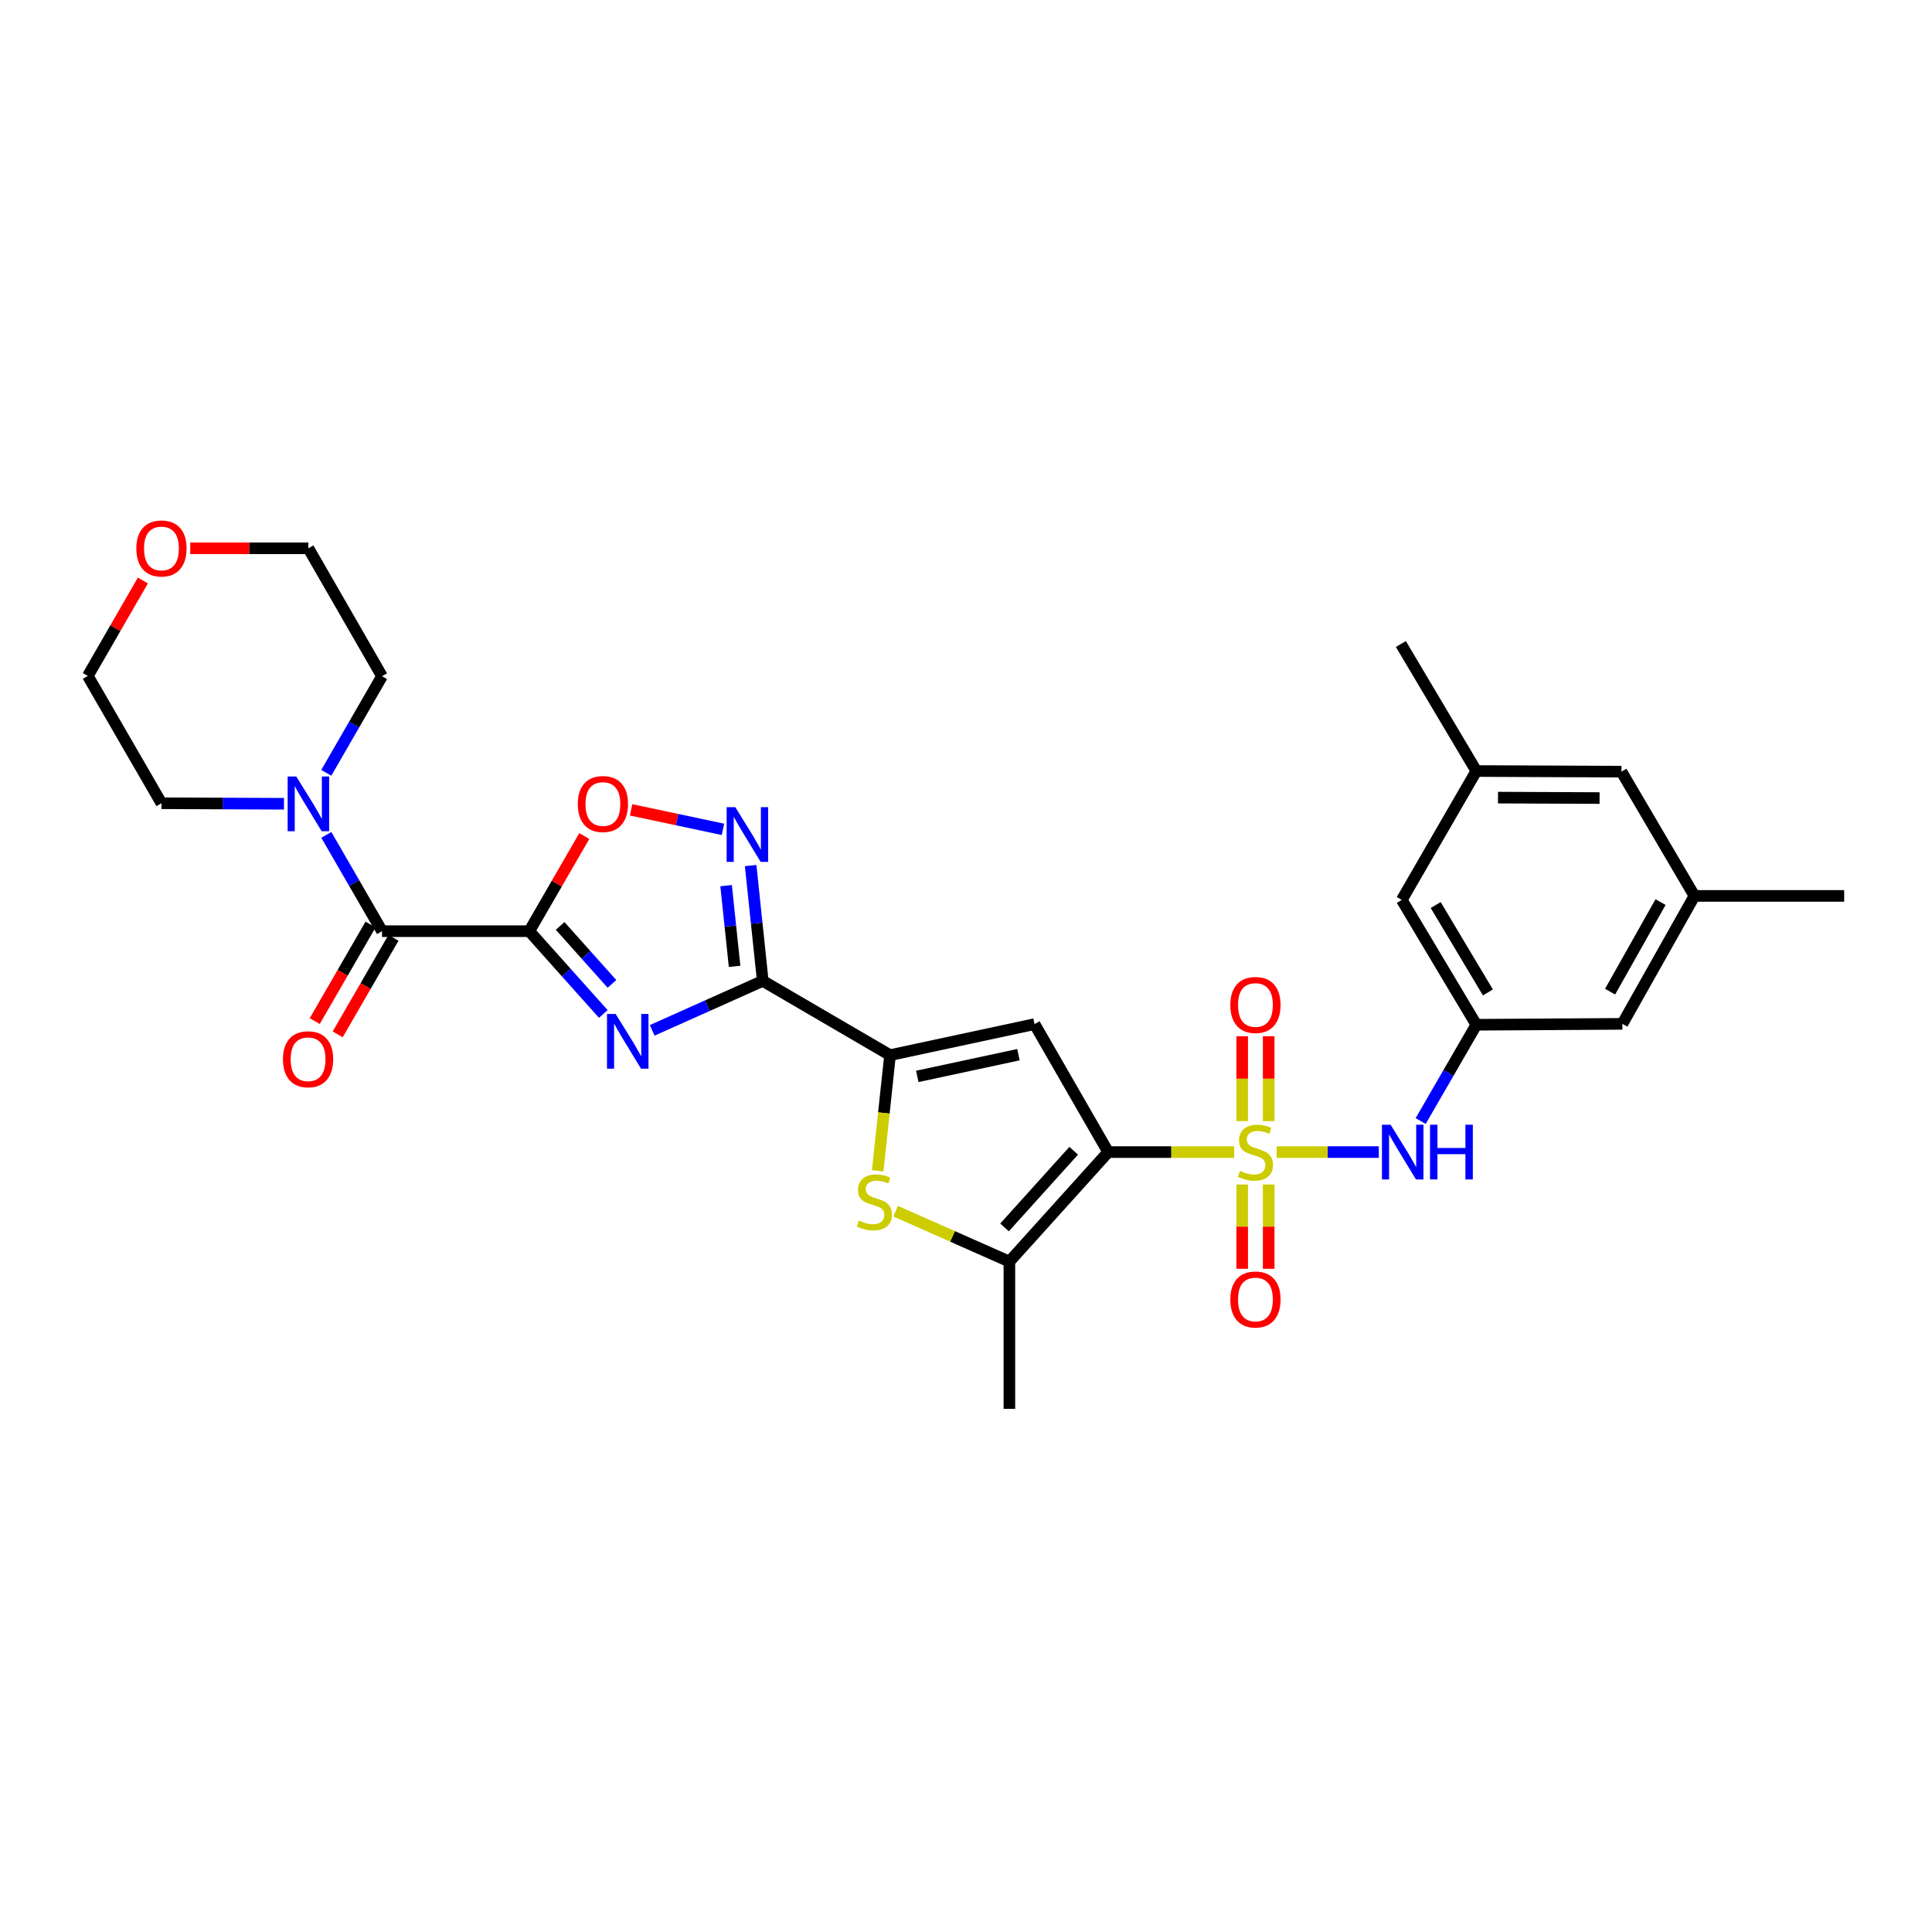 <?xml version='1.0' encoding='iso-8859-1'?>
<svg version='1.1' baseProfile='full'
              xmlns='http://www.w3.org/2000/svg'
                      xmlns:rdkit='http://www.rdkit.org/xml'
                      xmlns:xlink='http://www.w3.org/1999/xlink'
                  xml:space='preserve'
width='1000px' height='1000px' viewBox='0 0 1000 1000'>
<!-- END OF HEADER -->
<rect style='opacity:1.0;fill:#FFFFFF;stroke:none' width='1000' height='1000' x='0' y='0'> </rect>
<path class='bond-0' d='M 638.828,596.313 L 606.212,596.313' style='fill:none;fill-rule:evenodd;stroke:#CCCC00;stroke-width:6px;stroke-linecap:butt;stroke-linejoin:miter;stroke-opacity:1' />
<path class='bond-0' d='M 606.212,596.313 L 573.596,596.313' style='fill:none;fill-rule:evenodd;stroke:#000000;stroke-width:6px;stroke-linecap:butt;stroke-linejoin:miter;stroke-opacity:1' />
<path class='bond-11' d='M 660.799,596.313 L 687.233,596.313' style='fill:none;fill-rule:evenodd;stroke:#CCCC00;stroke-width:6px;stroke-linecap:butt;stroke-linejoin:miter;stroke-opacity:1' />
<path class='bond-11' d='M 687.233,596.313 L 713.667,596.313' style='fill:none;fill-rule:evenodd;stroke:#0000FF;stroke-width:6px;stroke-linecap:butt;stroke-linejoin:miter;stroke-opacity:1' />
<path class='bond-13' d='M 656.671,580.288 L 656.671,558.32' style='fill:none;fill-rule:evenodd;stroke:#CCCC00;stroke-width:6px;stroke-linecap:butt;stroke-linejoin:miter;stroke-opacity:1' />
<path class='bond-13' d='M 656.671,558.32 L 656.671,536.353' style='fill:none;fill-rule:evenodd;stroke:#FF0000;stroke-width:6px;stroke-linecap:butt;stroke-linejoin:miter;stroke-opacity:1' />
<path class='bond-13' d='M 642.955,580.288 L 642.955,558.32' style='fill:none;fill-rule:evenodd;stroke:#CCCC00;stroke-width:6px;stroke-linecap:butt;stroke-linejoin:miter;stroke-opacity:1' />
<path class='bond-13' d='M 642.955,558.32 L 642.955,536.353' style='fill:none;fill-rule:evenodd;stroke:#FF0000;stroke-width:6px;stroke-linecap:butt;stroke-linejoin:miter;stroke-opacity:1' />
<path class='bond-14' d='M 642.955,613.099 L 642.955,634.912' style='fill:none;fill-rule:evenodd;stroke:#CCCC00;stroke-width:6px;stroke-linecap:butt;stroke-linejoin:miter;stroke-opacity:1' />
<path class='bond-14' d='M 642.955,634.912 L 642.955,656.725' style='fill:none;fill-rule:evenodd;stroke:#FF0000;stroke-width:6px;stroke-linecap:butt;stroke-linejoin:miter;stroke-opacity:1' />
<path class='bond-14' d='M 656.671,613.099 L 656.671,634.912' style='fill:none;fill-rule:evenodd;stroke:#CCCC00;stroke-width:6px;stroke-linecap:butt;stroke-linejoin:miter;stroke-opacity:1' />
<path class='bond-14' d='M 656.671,634.912 L 656.671,656.725' style='fill:none;fill-rule:evenodd;stroke:#FF0000;stroke-width:6px;stroke-linecap:butt;stroke-linejoin:miter;stroke-opacity:1' />
<path class='bond-4' d='M 573.596,596.313 L 535.48,530.086' style='fill:none;fill-rule:evenodd;stroke:#000000;stroke-width:6px;stroke-linecap:butt;stroke-linejoin:miter;stroke-opacity:1' />
<path class='bond-6' d='M 573.596,596.313 L 522.457,653' style='fill:none;fill-rule:evenodd;stroke:#000000;stroke-width:6px;stroke-linecap:butt;stroke-linejoin:miter;stroke-opacity:1' />
<path class='bond-6' d='M 555.741,595.628 L 519.943,635.309' style='fill:none;fill-rule:evenodd;stroke:#000000;stroke-width:6px;stroke-linecap:butt;stroke-linejoin:miter;stroke-opacity:1' />
<path class='bond-1' d='M 273.954,481.98 L 293.11,503.404' style='fill:none;fill-rule:evenodd;stroke:#000000;stroke-width:6px;stroke-linecap:butt;stroke-linejoin:miter;stroke-opacity:1' />
<path class='bond-1' d='M 293.11,503.404 L 312.267,524.829' style='fill:none;fill-rule:evenodd;stroke:#0000FF;stroke-width:6px;stroke-linecap:butt;stroke-linejoin:miter;stroke-opacity:1' />
<path class='bond-1' d='M 289.926,479.265 L 303.336,494.262' style='fill:none;fill-rule:evenodd;stroke:#000000;stroke-width:6px;stroke-linecap:butt;stroke-linejoin:miter;stroke-opacity:1' />
<path class='bond-1' d='M 303.336,494.262 L 316.745,509.259' style='fill:none;fill-rule:evenodd;stroke:#0000FF;stroke-width:6px;stroke-linecap:butt;stroke-linejoin:miter;stroke-opacity:1' />
<path class='bond-9' d='M 273.954,481.98 L 197.729,481.98' style='fill:none;fill-rule:evenodd;stroke:#000000;stroke-width:6px;stroke-linecap:butt;stroke-linejoin:miter;stroke-opacity:1' />
<path class='bond-32' d='M 273.954,481.98 L 288.19,457.361' style='fill:none;fill-rule:evenodd;stroke:#000000;stroke-width:6px;stroke-linecap:butt;stroke-linejoin:miter;stroke-opacity:1' />
<path class='bond-32' d='M 288.19,457.361 L 302.427,432.743' style='fill:none;fill-rule:evenodd;stroke:#FF0000;stroke-width:6px;stroke-linecap:butt;stroke-linejoin:miter;stroke-opacity:1' />
<path class='bond-2' d='M 337.572,533.316 L 366.188,520.511' style='fill:none;fill-rule:evenodd;stroke:#0000FF;stroke-width:6px;stroke-linecap:butt;stroke-linejoin:miter;stroke-opacity:1' />
<path class='bond-2' d='M 366.188,520.511 L 394.803,507.705' style='fill:none;fill-rule:evenodd;stroke:#000000;stroke-width:6px;stroke-linecap:butt;stroke-linejoin:miter;stroke-opacity:1' />
<path class='bond-3' d='M 394.803,507.705 L 460.68,546.142' style='fill:none;fill-rule:evenodd;stroke:#000000;stroke-width:6px;stroke-linecap:butt;stroke-linejoin:miter;stroke-opacity:1' />
<path class='bond-8' d='M 394.803,507.705 L 391.669,477.861' style='fill:none;fill-rule:evenodd;stroke:#000000;stroke-width:6px;stroke-linecap:butt;stroke-linejoin:miter;stroke-opacity:1' />
<path class='bond-8' d='M 391.669,477.861 L 388.535,448.017' style='fill:none;fill-rule:evenodd;stroke:#0000FF;stroke-width:6px;stroke-linecap:butt;stroke-linejoin:miter;stroke-opacity:1' />
<path class='bond-8' d='M 380.221,500.185 L 378.027,479.294' style='fill:none;fill-rule:evenodd;stroke:#000000;stroke-width:6px;stroke-linecap:butt;stroke-linejoin:miter;stroke-opacity:1' />
<path class='bond-8' d='M 378.027,479.294 L 375.833,458.403' style='fill:none;fill-rule:evenodd;stroke:#0000FF;stroke-width:6px;stroke-linecap:butt;stroke-linejoin:miter;stroke-opacity:1' />
<path class='bond-5' d='M 535.48,530.086 L 460.68,546.142' style='fill:none;fill-rule:evenodd;stroke:#000000;stroke-width:6px;stroke-linecap:butt;stroke-linejoin:miter;stroke-opacity:1' />
<path class='bond-5' d='M 527.138,545.905 L 474.778,557.144' style='fill:none;fill-rule:evenodd;stroke:#000000;stroke-width:6px;stroke-linecap:butt;stroke-linejoin:miter;stroke-opacity:1' />
<path class='bond-30' d='M 460.68,546.142 L 457.488,576.073' style='fill:none;fill-rule:evenodd;stroke:#000000;stroke-width:6px;stroke-linecap:butt;stroke-linejoin:miter;stroke-opacity:1' />
<path class='bond-30' d='M 457.488,576.073 L 454.296,606.003' style='fill:none;fill-rule:evenodd;stroke:#CCCC00;stroke-width:6px;stroke-linecap:butt;stroke-linejoin:miter;stroke-opacity:1' />
<path class='bond-7' d='M 522.457,653 L 493.017,639.951' style='fill:none;fill-rule:evenodd;stroke:#000000;stroke-width:6px;stroke-linecap:butt;stroke-linejoin:miter;stroke-opacity:1' />
<path class='bond-7' d='M 493.017,639.951 L 463.578,626.903' style='fill:none;fill-rule:evenodd;stroke:#CCCC00;stroke-width:6px;stroke-linecap:butt;stroke-linejoin:miter;stroke-opacity:1' />
<path class='bond-23' d='M 522.457,653 L 522.457,729.217' style='fill:none;fill-rule:evenodd;stroke:#000000;stroke-width:6px;stroke-linecap:butt;stroke-linejoin:miter;stroke-opacity:1' />
<path class='bond-10' d='M 374.196,429.268 L 350.423,424.222' style='fill:none;fill-rule:evenodd;stroke:#0000FF;stroke-width:6px;stroke-linecap:butt;stroke-linejoin:miter;stroke-opacity:1' />
<path class='bond-10' d='M 350.423,424.222 L 326.651,419.176' style='fill:none;fill-rule:evenodd;stroke:#FF0000;stroke-width:6px;stroke-linecap:butt;stroke-linejoin:miter;stroke-opacity:1' />
<path class='bond-12' d='M 197.729,481.98 L 183.319,457.061' style='fill:none;fill-rule:evenodd;stroke:#000000;stroke-width:6px;stroke-linecap:butt;stroke-linejoin:miter;stroke-opacity:1' />
<path class='bond-12' d='M 183.319,457.061 L 168.91,432.143' style='fill:none;fill-rule:evenodd;stroke:#0000FF;stroke-width:6px;stroke-linecap:butt;stroke-linejoin:miter;stroke-opacity:1' />
<path class='bond-16' d='M 191.792,478.547 L 177.349,503.534' style='fill:none;fill-rule:evenodd;stroke:#000000;stroke-width:6px;stroke-linecap:butt;stroke-linejoin:miter;stroke-opacity:1' />
<path class='bond-16' d='M 177.349,503.534 L 162.905,528.52' style='fill:none;fill-rule:evenodd;stroke:#FF0000;stroke-width:6px;stroke-linecap:butt;stroke-linejoin:miter;stroke-opacity:1' />
<path class='bond-16' d='M 203.667,485.412 L 189.224,510.398' style='fill:none;fill-rule:evenodd;stroke:#000000;stroke-width:6px;stroke-linecap:butt;stroke-linejoin:miter;stroke-opacity:1' />
<path class='bond-16' d='M 189.224,510.398 L 174.781,535.384' style='fill:none;fill-rule:evenodd;stroke:#FF0000;stroke-width:6px;stroke-linecap:butt;stroke-linejoin:miter;stroke-opacity:1' />
<path class='bond-15' d='M 735.327,580.25 L 749.737,555.332' style='fill:none;fill-rule:evenodd;stroke:#0000FF;stroke-width:6px;stroke-linecap:butt;stroke-linejoin:miter;stroke-opacity:1' />
<path class='bond-15' d='M 749.737,555.332 L 764.147,530.414' style='fill:none;fill-rule:evenodd;stroke:#000000;stroke-width:6px;stroke-linecap:butt;stroke-linejoin:miter;stroke-opacity:1' />
<path class='bond-24' d='M 146.979,416.027 L 115.275,415.893' style='fill:none;fill-rule:evenodd;stroke:#0000FF;stroke-width:6px;stroke-linecap:butt;stroke-linejoin:miter;stroke-opacity:1' />
<path class='bond-24' d='M 115.275,415.893 L 83.571,415.76' style='fill:none;fill-rule:evenodd;stroke:#000000;stroke-width:6px;stroke-linecap:butt;stroke-linejoin:miter;stroke-opacity:1' />
<path class='bond-25' d='M 168.889,400.013 L 183.309,375.017' style='fill:none;fill-rule:evenodd;stroke:#0000FF;stroke-width:6px;stroke-linecap:butt;stroke-linejoin:miter;stroke-opacity:1' />
<path class='bond-25' d='M 183.309,375.017 L 197.729,350.02' style='fill:none;fill-rule:evenodd;stroke:#000000;stroke-width:6px;stroke-linecap:butt;stroke-linejoin:miter;stroke-opacity:1' />
<path class='bond-20' d='M 764.147,530.414 L 725.551,465.787' style='fill:none;fill-rule:evenodd;stroke:#000000;stroke-width:6px;stroke-linecap:butt;stroke-linejoin:miter;stroke-opacity:1' />
<path class='bond-20' d='M 770.134,513.687 L 743.116,468.448' style='fill:none;fill-rule:evenodd;stroke:#000000;stroke-width:6px;stroke-linecap:butt;stroke-linejoin:miter;stroke-opacity:1' />
<path class='bond-21' d='M 764.147,530.414 L 839.739,529.949' style='fill:none;fill-rule:evenodd;stroke:#000000;stroke-width:6px;stroke-linecap:butt;stroke-linejoin:miter;stroke-opacity:1' />
<path class='bond-17' d='M 98.472,283.801 L 129.046,283.801' style='fill:none;fill-rule:evenodd;stroke:#FF0000;stroke-width:6px;stroke-linecap:butt;stroke-linejoin:miter;stroke-opacity:1' />
<path class='bond-17' d='M 129.046,283.801 L 159.621,283.801' style='fill:none;fill-rule:evenodd;stroke:#000000;stroke-width:6px;stroke-linecap:butt;stroke-linejoin:miter;stroke-opacity:1' />
<path class='bond-33' d='M 73.954,300.468 L 59.704,325.164' style='fill:none;fill-rule:evenodd;stroke:#FF0000;stroke-width:6px;stroke-linecap:butt;stroke-linejoin:miter;stroke-opacity:1' />
<path class='bond-33' d='M 59.704,325.164 L 45.455,349.86' style='fill:none;fill-rule:evenodd;stroke:#000000;stroke-width:6px;stroke-linecap:butt;stroke-linejoin:miter;stroke-opacity:1' />
<path class='bond-18' d='M 877.04,463.722 L 839.739,529.949' style='fill:none;fill-rule:evenodd;stroke:#000000;stroke-width:6px;stroke-linecap:butt;stroke-linejoin:miter;stroke-opacity:1' />
<path class='bond-18' d='M 859.494,466.925 L 833.383,513.284' style='fill:none;fill-rule:evenodd;stroke:#000000;stroke-width:6px;stroke-linecap:butt;stroke-linejoin:miter;stroke-opacity:1' />
<path class='bond-22' d='M 877.04,463.722 L 839.259,399.407' style='fill:none;fill-rule:evenodd;stroke:#000000;stroke-width:6px;stroke-linecap:butt;stroke-linejoin:miter;stroke-opacity:1' />
<path class='bond-29' d='M 877.04,463.722 L 954.545,463.722' style='fill:none;fill-rule:evenodd;stroke:#000000;stroke-width:6px;stroke-linecap:butt;stroke-linejoin:miter;stroke-opacity:1' />
<path class='bond-19' d='M 764.147,399.079 L 725.551,465.787' style='fill:none;fill-rule:evenodd;stroke:#000000;stroke-width:6px;stroke-linecap:butt;stroke-linejoin:miter;stroke-opacity:1' />
<path class='bond-28' d='M 764.147,399.079 L 725.086,333.34' style='fill:none;fill-rule:evenodd;stroke:#000000;stroke-width:6px;stroke-linecap:butt;stroke-linejoin:miter;stroke-opacity:1' />
<path class='bond-31' d='M 764.147,399.079 L 839.259,399.407' style='fill:none;fill-rule:evenodd;stroke:#000000;stroke-width:6px;stroke-linecap:butt;stroke-linejoin:miter;stroke-opacity:1' />
<path class='bond-31' d='M 775.354,412.845 L 827.933,413.074' style='fill:none;fill-rule:evenodd;stroke:#000000;stroke-width:6px;stroke-linecap:butt;stroke-linejoin:miter;stroke-opacity:1' />
<path class='bond-26' d='M 83.571,415.76 L 45.455,349.86' style='fill:none;fill-rule:evenodd;stroke:#000000;stroke-width:6px;stroke-linecap:butt;stroke-linejoin:miter;stroke-opacity:1' />
<path class='bond-27' d='M 197.729,350.02 L 159.621,283.801' style='fill:none;fill-rule:evenodd;stroke:#000000;stroke-width:6px;stroke-linecap:butt;stroke-linejoin:miter;stroke-opacity:1' />
<path  class='atom-0' d='M 641.813 606.033
Q 642.133 606.153, 643.453 606.713
Q 644.773 607.273, 646.213 607.633
Q 647.693 607.953, 649.133 607.953
Q 651.813 607.953, 653.373 606.673
Q 654.933 605.353, 654.933 603.073
Q 654.933 601.513, 654.133 600.553
Q 653.373 599.593, 652.173 599.073
Q 650.973 598.553, 648.973 597.953
Q 646.453 597.193, 644.933 596.473
Q 643.453 595.753, 642.373 594.233
Q 641.333 592.713, 641.333 590.153
Q 641.333 586.593, 643.733 584.393
Q 646.173 582.193, 650.973 582.193
Q 654.253 582.193, 657.973 583.753
L 657.053 586.833
Q 653.653 585.433, 651.093 585.433
Q 648.333 585.433, 646.813 586.593
Q 645.293 587.713, 645.333 589.673
Q 645.333 591.193, 646.093 592.113
Q 646.893 593.033, 648.013 593.553
Q 649.173 594.073, 651.093 594.673
Q 653.653 595.473, 655.173 596.273
Q 656.693 597.073, 657.773 598.713
Q 658.893 600.313, 658.893 603.073
Q 658.893 606.993, 656.253 609.113
Q 653.653 611.193, 649.293 611.193
Q 646.773 611.193, 644.853 610.633
Q 642.973 610.113, 640.733 609.193
L 641.813 606.033
' fill='#CCCC00'/>
<path  class='atom-3' d='M 318.658 524.819
L 327.938 539.819
Q 328.858 541.299, 330.338 543.979
Q 331.818 546.659, 331.898 546.819
L 331.898 524.819
L 335.658 524.819
L 335.658 553.139
L 331.778 553.139
L 321.818 536.739
Q 320.658 534.819, 319.418 532.619
Q 318.218 530.419, 317.858 529.739
L 317.858 553.139
L 314.178 553.139
L 314.178 524.819
L 318.658 524.819
' fill='#0000FF'/>
<path  class='atom-8' d='M 444.587 631.751
Q 444.907 631.871, 446.227 632.431
Q 447.547 632.991, 448.987 633.351
Q 450.467 633.671, 451.907 633.671
Q 454.587 633.671, 456.147 632.391
Q 457.707 631.071, 457.707 628.791
Q 457.707 627.231, 456.907 626.271
Q 456.147 625.311, 454.947 624.791
Q 453.747 624.271, 451.747 623.671
Q 449.227 622.911, 447.707 622.191
Q 446.227 621.471, 445.147 619.951
Q 444.107 618.431, 444.107 615.871
Q 444.107 612.311, 446.507 610.111
Q 448.947 607.911, 453.747 607.911
Q 457.027 607.911, 460.747 609.471
L 459.827 612.551
Q 456.427 611.151, 453.867 611.151
Q 451.107 611.151, 449.587 612.311
Q 448.067 613.431, 448.107 615.391
Q 448.107 616.911, 448.867 617.831
Q 449.667 618.751, 450.787 619.271
Q 451.947 619.791, 453.867 620.391
Q 456.427 621.191, 457.947 621.991
Q 459.467 622.791, 460.547 624.431
Q 461.667 626.031, 461.667 628.791
Q 461.667 632.711, 459.027 634.831
Q 456.427 636.911, 452.067 636.911
Q 449.547 636.911, 447.627 636.351
Q 445.747 635.831, 443.507 634.911
L 444.587 631.751
' fill='#CCCC00'/>
<path  class='atom-9' d='M 380.588 417.793
L 389.868 432.793
Q 390.788 434.273, 392.268 436.953
Q 393.748 439.633, 393.828 439.793
L 393.828 417.793
L 397.588 417.793
L 397.588 446.113
L 393.708 446.113
L 383.748 429.713
Q 382.588 427.793, 381.348 425.593
Q 380.148 423.393, 379.788 422.713
L 379.788 446.113
L 376.108 446.113
L 376.108 417.793
L 380.588 417.793
' fill='#0000FF'/>
<path  class='atom-11' d='M 299.063 416.16
Q 299.063 409.36, 302.423 405.56
Q 305.783 401.76, 312.063 401.76
Q 318.343 401.76, 321.703 405.56
Q 325.063 409.36, 325.063 416.16
Q 325.063 423.04, 321.663 426.96
Q 318.263 430.84, 312.063 430.84
Q 305.823 430.84, 302.423 426.96
Q 299.063 423.08, 299.063 416.16
M 312.063 427.64
Q 316.383 427.64, 318.703 424.76
Q 321.063 421.84, 321.063 416.16
Q 321.063 410.6, 318.703 407.8
Q 316.383 404.96, 312.063 404.96
Q 307.743 404.96, 305.383 407.76
Q 303.063 410.56, 303.063 416.16
Q 303.063 421.88, 305.383 424.76
Q 307.743 427.64, 312.063 427.64
' fill='#FF0000'/>
<path  class='atom-12' d='M 719.778 582.153
L 729.058 597.153
Q 729.978 598.633, 731.458 601.313
Q 732.938 603.993, 733.018 604.153
L 733.018 582.153
L 736.778 582.153
L 736.778 610.473
L 732.898 610.473
L 722.938 594.073
Q 721.778 592.153, 720.538 589.953
Q 719.338 587.753, 718.978 587.073
L 718.978 610.473
L 715.298 610.473
L 715.298 582.153
L 719.778 582.153
' fill='#0000FF'/>
<path  class='atom-12' d='M 740.178 582.153
L 744.018 582.153
L 744.018 594.193
L 758.498 594.193
L 758.498 582.153
L 762.338 582.153
L 762.338 610.473
L 758.498 610.473
L 758.498 597.393
L 744.018 597.393
L 744.018 610.473
L 740.178 610.473
L 740.178 582.153
' fill='#0000FF'/>
<path  class='atom-13' d='M 153.361 401.92
L 162.641 416.92
Q 163.561 418.4, 165.041 421.08
Q 166.521 423.76, 166.601 423.92
L 166.601 401.92
L 170.361 401.92
L 170.361 430.24
L 166.481 430.24
L 156.521 413.84
Q 155.361 411.92, 154.121 409.72
Q 152.921 407.52, 152.561 406.84
L 152.561 430.24
L 148.881 430.24
L 148.881 401.92
L 153.361 401.92
' fill='#0000FF'/>
<path  class='atom-14' d='M 636.813 520.168
Q 636.813 513.368, 640.173 509.568
Q 643.533 505.768, 649.813 505.768
Q 656.093 505.768, 659.453 509.568
Q 662.813 513.368, 662.813 520.168
Q 662.813 527.048, 659.413 530.968
Q 656.013 534.848, 649.813 534.848
Q 643.573 534.848, 640.173 530.968
Q 636.813 527.088, 636.813 520.168
M 649.813 531.648
Q 654.133 531.648, 656.453 528.768
Q 658.813 525.848, 658.813 520.168
Q 658.813 514.608, 656.453 511.808
Q 654.133 508.968, 649.813 508.968
Q 645.493 508.968, 643.133 511.768
Q 640.813 514.568, 640.813 520.168
Q 640.813 525.888, 643.133 528.768
Q 645.493 531.648, 649.813 531.648
' fill='#FF0000'/>
<path  class='atom-15' d='M 636.813 672.611
Q 636.813 665.811, 640.173 662.011
Q 643.533 658.211, 649.813 658.211
Q 656.093 658.211, 659.453 662.011
Q 662.813 665.811, 662.813 672.611
Q 662.813 679.491, 659.413 683.411
Q 656.013 687.291, 649.813 687.291
Q 643.573 687.291, 640.173 683.411
Q 636.813 679.531, 636.813 672.611
M 649.813 684.091
Q 654.133 684.091, 656.453 681.211
Q 658.813 678.291, 658.813 672.611
Q 658.813 667.051, 656.453 664.251
Q 654.133 661.411, 649.813 661.411
Q 645.493 661.411, 643.133 664.211
Q 640.813 667.011, 640.813 672.611
Q 640.813 678.331, 643.133 681.211
Q 645.493 684.091, 649.813 684.091
' fill='#FF0000'/>
<path  class='atom-17' d='M 146.46 548.264
Q 146.46 541.464, 149.82 537.664
Q 153.18 533.864, 159.46 533.864
Q 165.74 533.864, 169.1 537.664
Q 172.46 541.464, 172.46 548.264
Q 172.46 555.144, 169.06 559.064
Q 165.66 562.944, 159.46 562.944
Q 153.22 562.944, 149.82 559.064
Q 146.46 555.184, 146.46 548.264
M 159.46 559.744
Q 163.78 559.744, 166.1 556.864
Q 168.46 553.944, 168.46 548.264
Q 168.46 542.704, 166.1 539.904
Q 163.78 537.064, 159.46 537.064
Q 155.14 537.064, 152.78 539.864
Q 150.46 542.664, 150.46 548.264
Q 150.46 553.984, 152.78 556.864
Q 155.14 559.744, 159.46 559.744
' fill='#FF0000'/>
<path  class='atom-18' d='M 70.571 283.881
Q 70.571 277.081, 73.931 273.281
Q 77.291 269.481, 83.571 269.481
Q 89.851 269.481, 93.211 273.281
Q 96.571 277.081, 96.571 283.881
Q 96.571 290.761, 93.171 294.681
Q 89.771 298.561, 83.571 298.561
Q 77.331 298.561, 73.931 294.681
Q 70.571 290.801, 70.571 283.881
M 83.571 295.361
Q 87.891 295.361, 90.211 292.481
Q 92.571 289.561, 92.571 283.881
Q 92.571 278.321, 90.211 275.521
Q 87.891 272.681, 83.571 272.681
Q 79.251 272.681, 76.891 275.481
Q 74.571 278.281, 74.571 283.881
Q 74.571 289.601, 76.891 292.481
Q 79.251 295.361, 83.571 295.361
' fill='#FF0000'/>
</svg>
